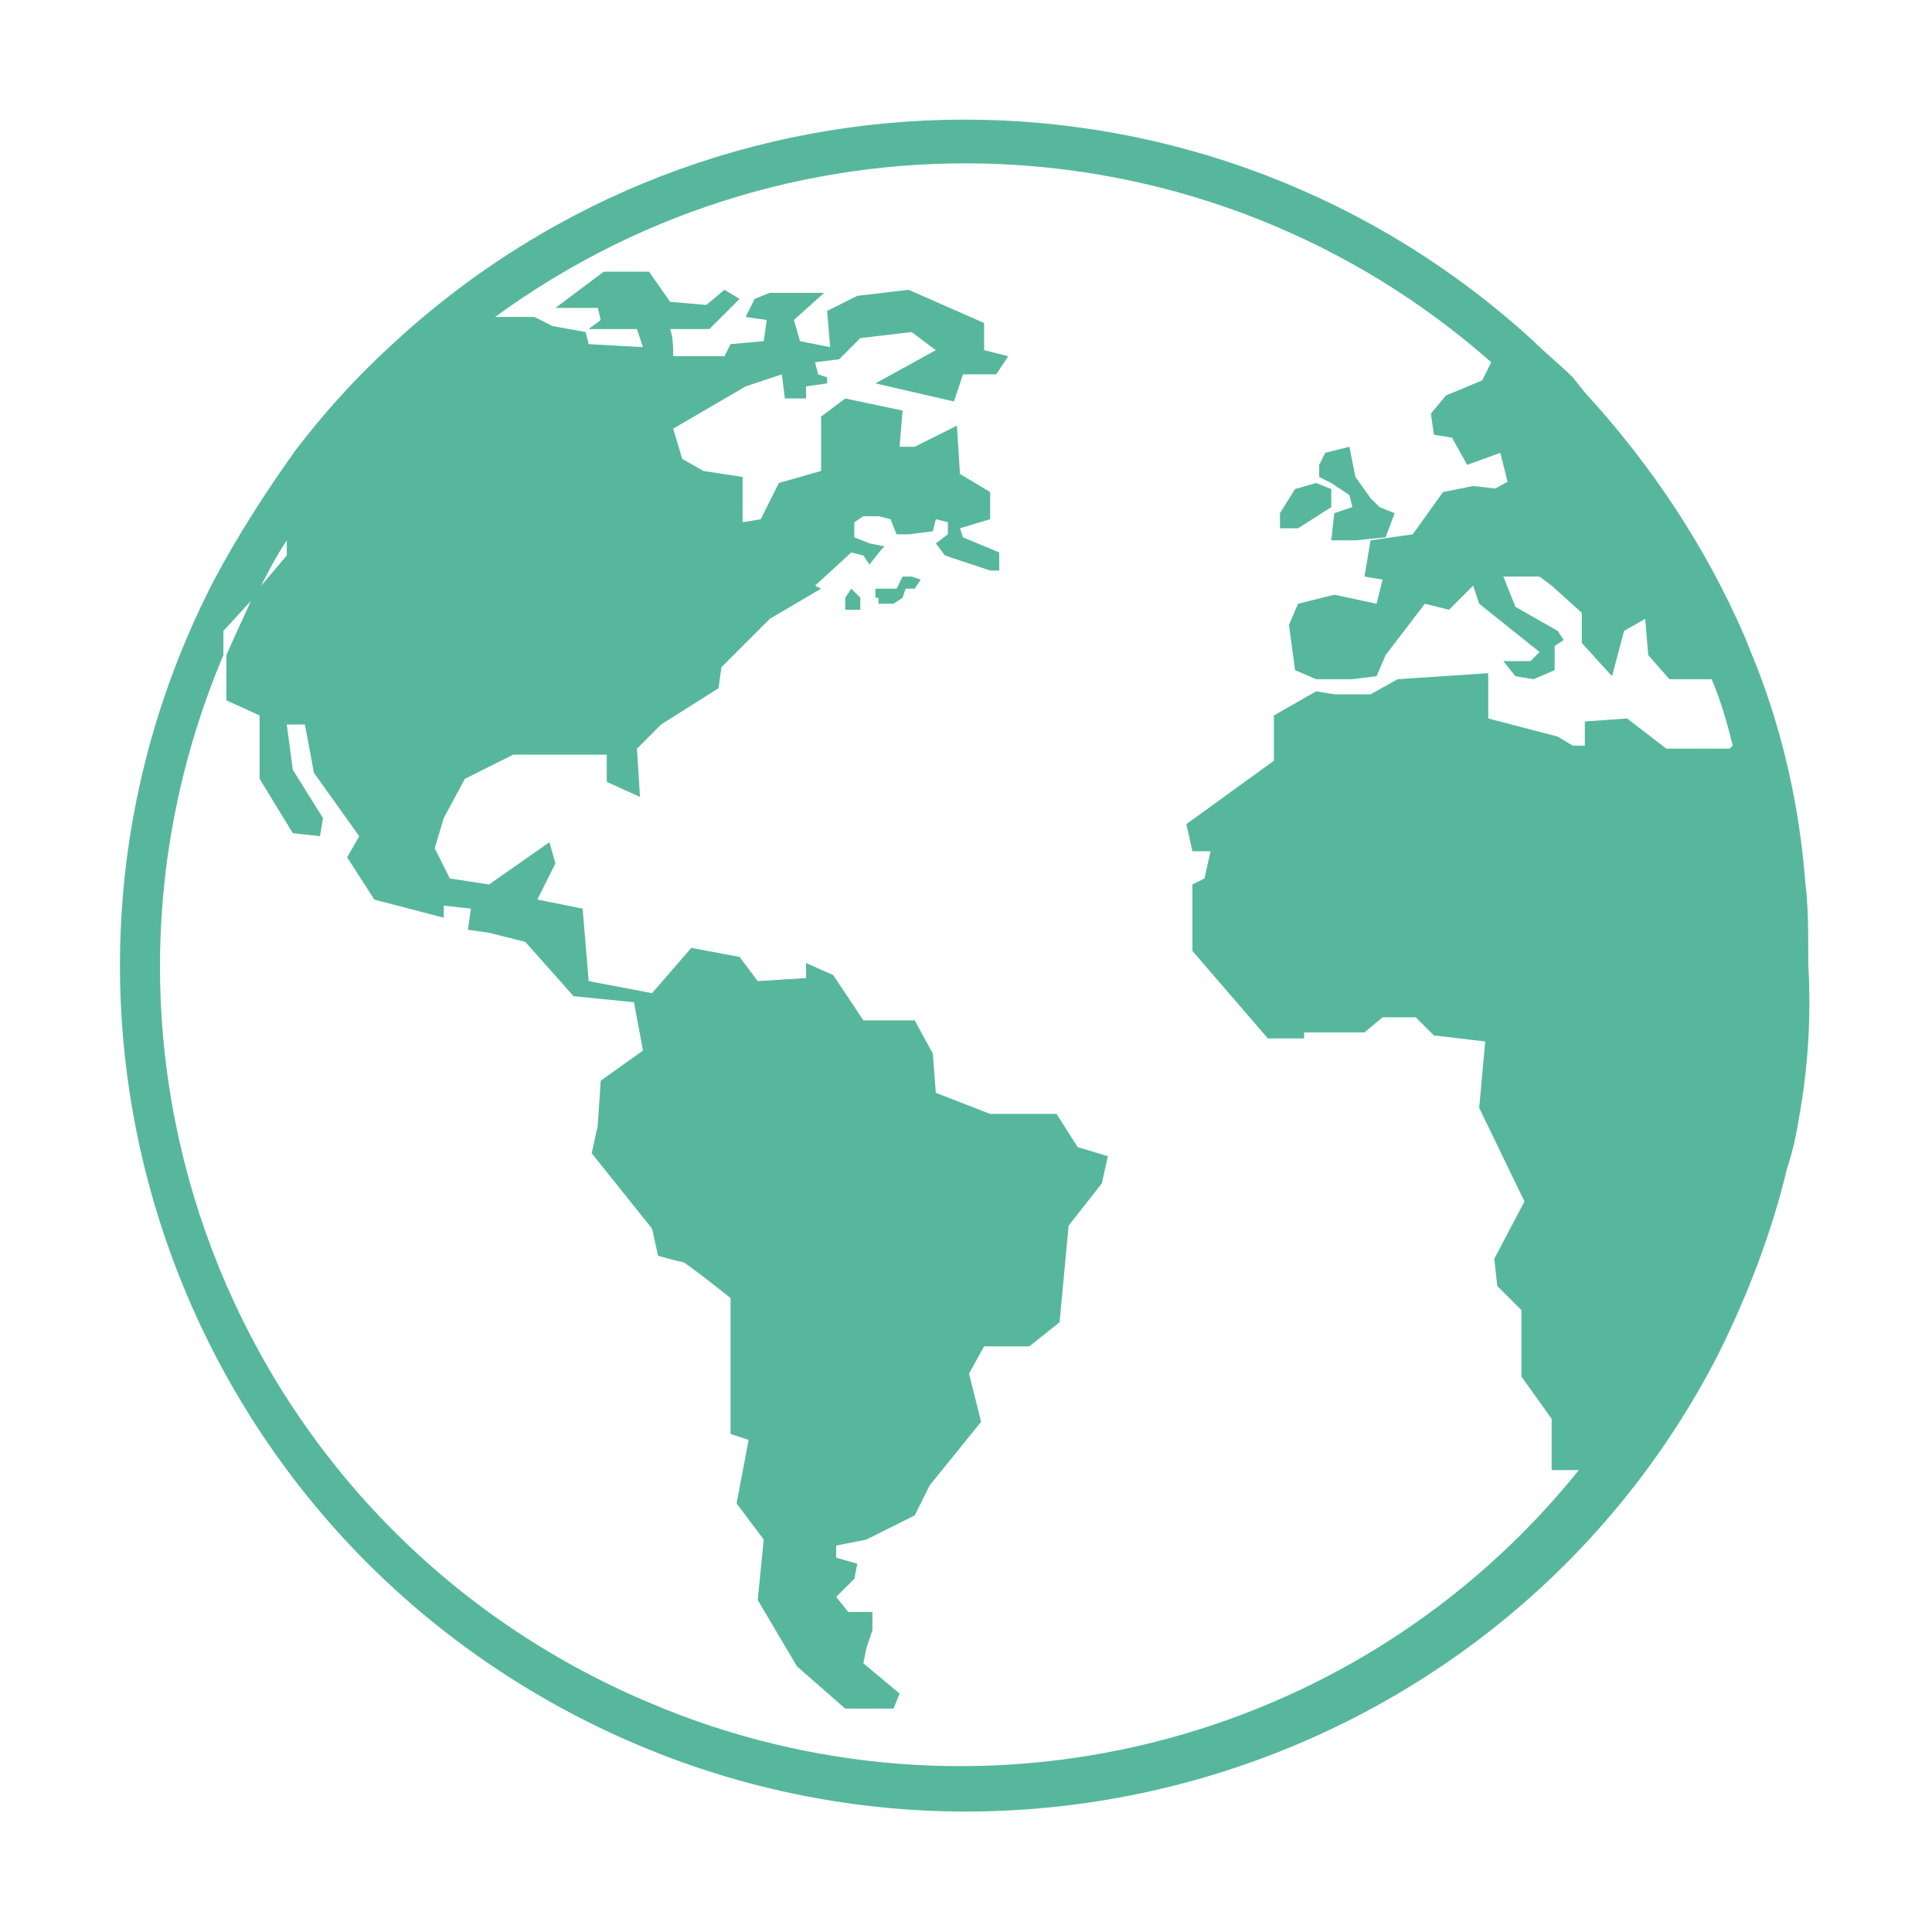 <?xml version="1.0" encoding="utf-8"?>
<!-- Generator: Adobe Illustrator 27.2.0, SVG Export Plug-In . SVG Version: 6.00 Build 0)  -->
<svg version="1.1" id="Capa_1" xmlns="http://www.w3.org/2000/svg" xmlns:xlink="http://www.w3.org/1999/xlink" x="0px" y="0px"
	 viewBox="0 0 64 64" style="enable-background:new 0 0 64 64;" xml:space="preserve">
<style type="text/css">
	.st0{clip-path:url(#SVGID_00000175287373102212289650000000175364780203776914_);}
</style>
<g>
	<defs>
		<rect id="SVGID_1_" width="64" height="64"/>
	</defs>
	<clipPath id="SVGID_00000052804920848828428870000017298101398026990473_">
		<use xlink:href="#SVGID_1_"  style="overflow:visible;"/>
	</clipPath>
	<g style="clip-path:url(#SVGID_00000052804920848828428870000017298101398026990473_);">
		<g>
			<defs>
				<path id="SVGID_00000008866023677170674000000010676553542926616726_" d="M45.9,17.8l-1,0.1h-0.8l0.1-0.9l0.6-0.2l-0.1-0.4
					l-0.6-0.4l-0.4-0.2v-0.4l0.2-0.4l0.8-0.2l0.2,1l0.5,0.7l0.3,0.3l0.5,0.2L45.9,17.8L45.9,17.8L45.9,17.8z M44.1,16.8L43,17.5
					h-0.6V17l0.5-0.8l0.7-0.2l0.5,0.2L44.1,16.8L44.1,16.8L44.1,16.8z M30.3,19.5H30l-0.1,0.3L29.6,20h-0.5c0-0.1,0-0.2,0-0.2H29
					v-0.3h0.7l0.2-0.4h0.3l0.3,0.1L30.3,19.5L30.3,19.5L30.3,19.5z M28.5,20.2h-0.5v-0.4l0.2-0.3l0.3,0.3L28.5,20.2L28.5,20.2
					L28.5,20.2z M55.2,21.6l-0.5,0.1v-1.1l0.2-0.2c0.2,0.4,0.4,0.8,0.6,1.3L55.2,21.6L55.2,21.6z M51.4,16.6h-1.8l-0.1-0.4l1.1-0.6
					v-1.3c0.5,0.5,0.9,0.9,1.3,1.5L51.4,16.6L51.4,16.6L51.4,16.6z M18.1,13.1h-1.3v-0.6h0.6v-0.2h0.9v0.4L18.1,13.1L18.1,13.1
					L18.1,13.1z M18.4,14.3l-1.3,0.1L16.9,14l0.9-0.3l0.6-0.1C18.4,13.9,18.4,14.1,18.4,14.3L18.4,14.3L18.4,14.3z M59.6,37
					c-0.1,0.6-0.2,1.1-0.4,1.7c-0.5,2.1-1.3,4.2-2.3,6.2C49.9,58.5,33,64,19.2,56.9S0,32.9,7.1,19.2c0.8-1.5,1.7-2.9,2.7-4.3
					c1-1.3,2-2.4,3.2-3.5c10.7-9.9,27.1-9.9,37.8-0.1c0.4,0.4,0.9,0.8,1.3,1.2l0.4,0.5c2.2,2.4,4,5.1,5.3,8.1l0.2,0.5
					c1,2.4,1.6,5,1.8,7.6c0.1,0.8,0.1,1.6,0.1,2.4c0,0.1,0,0.2,0,0.3C60,33.7,59.9,35.3,59.6,37L59.6,37z M56.7,22.5h-1.4l-0.7-0.8
					l-0.1-1.2l-0.7,0.4l-0.4,1.5l-1-1.1v-1l-1-0.9L51,19.1h-1.2l0.4,1l1.4,0.8l0.2,0.3l-0.3,0.2v0.8l-0.7,0.3l-0.6-0.1l-0.4-0.5h0.9
					l0.3-0.3L49,20l-0.2-0.6L48,20.2L47.2,20l-1.3,1.7l-0.3,0.7l-0.8,0.1h-1.2l-0.7-0.3l-0.2-1.5l0.3-0.7l1.2-0.3l1.4,0.3l0.2-0.8
					l-0.6-0.1l0.2-1.2l1.4-0.2l1-1.4l1-0.2l0.9,0.1h0.3L49.7,15l-1.1,0.4l-0.5-0.9l-0.6-0.1l-0.1-0.7l0.5-0.6l1.2-0.5l0.3-0.6
					c-9.3-8.2-23-8.8-33-1.5h1.3l0.6,0.3l1.1,0.2l0.1,0.4l1.8,0.1l-0.2-0.6h-1.6l0.4-0.3l-0.1-0.4h-1.4l1.6-1.2h1.5l0.7,1l1.2,0.1
					L24,9.6l0.5,0.3l-1,1h-1.3c0.1,0.3,0.1,0.6,0.1,0.9H24l0.2-0.4l1.1-0.1l0.1-0.7l-0.7-0.1L25,9.9l0.5-0.2l1.8,0l-1,0.9l0.2,0.7
					l1,0.2l-0.1-1.2l1-0.5l1.7-0.2l2.5,1.1v0.9l0.8,0.2L33,12.4h-1.1l-0.3,0.9l-2.6-0.6l2-1.1L30.2,11l-1.7,0.2l-0.2,0.2l0,0l0,0
					l-0.5,0.5l-0.8,0.1l0.1,0.4l0.3,0.1v0.2l-0.7,0.1v0.4H26l-0.1-0.8l-1.2,0.4l-2.4,1.4l0.3,1l0.7,0.4l1.3,0.2v1.5l0.6-0.1l0.6-1.2
					l1.4-0.4v-1.8l0.8-0.6l1.9,0.4l-0.1,1.2h0.5l1.4-0.7l0.1,1.6l1,0.6v0.9l-1,0.3l0.1,0.3l1.2,0.5v0.6h-0.3l0,0l-1.5-0.5L31,18
					l0.4-0.3v-0.4L31,17.2l-0.1,0.4l-0.8,0.1H30l0,0h-0.3l-0.2-0.5l-0.4-0.1h-0.5l-0.3,0.2v0.5l0.5,0.2l0.5,0.1l-0.1,0.1l-0.4,0.5
					l-0.2-0.3l-0.4-0.1l-1.2,1.1l0.2,0.1l-1.7,1l-1.6,1.6l-0.1,0.7L21.9,24l-0.8,0.8l0.1,1.6l-1.1-0.5V25H17l-1.6,0.8l-0.7,1.3
					l-0.3,1l0.5,1l1.3,0.2l2-1.4l0.2,0.7l-0.6,1.2l1.5,0.3l0.2,2.4l2.1,0.4l1.3-1.5l1.6,0.3l0.6,0.8l1.6-0.1v-0.5l0.9,0.4l1,1.5h1.7
					l0.6,1.1l0.1,1.3l1.8,0.7H35l0.7,1.1l1,0.3l-0.2,0.9l-1.1,1.4l-0.3,3.2l-1,0.8h-1.5l-0.5,0.9l0.4,1.6l-1.7,2.1l-0.5,1L28.7,51
					l-1,0.2v0.4l0.7,0.2l-0.1,0.5l-0.6,0.6l0.4,0.5h0.8V54l-0.2,0.6l-0.1,0.5l1.2,1l-0.2,0.5H28l-1.6-1.4L25.1,53l0.2-2l-0.9-1.2
					l0.4-2.1l-0.6-0.2V43c0,0-1.5-1.2-1.6-1.2c-0.1,0-0.8-0.2-0.8-0.2l-0.2-0.9l-2-2.5l0.2-0.9l0.1-1.5l1.4-1L21,33.2l-2-0.2
					l-1.6-1.8l-1.2-0.3l-0.7-0.1l0.1-0.7L14.7,30v0.4l-2.3-0.6l-0.9-1.4l0.4-0.7l-1.5-2.1L10.1,24H9.5l0.2,1.5l1,1.6l-0.1,0.6
					l-0.9-0.1l-1.1-1.8v-2.1l-1.1-0.5v-1.5c0.3-0.7,0.6-1.3,0.9-2l1.1-1.3v-0.5c-0.4,0.6-0.7,1.2-1,1.8l-1.1,1.2v0.8
					c-5.7,13.5,0.6,29,14.1,34.7c10.8,4.6,23.4,1.5,30.8-7.7h-0.9V47l-1-1.4v-2.2l-0.8-0.8l-0.1-0.9l1-1.9L49,36.7l0.2-2.2l-1.7-0.2
					l-0.6-0.6h-1.1l-0.6,0.5h-2v0.2H42l-2.5-2.9v-2.2l0.4-0.2l0.2-0.9h-0.6l-0.2-0.9l2.9-2.1v-1.5l1.4-0.8l0.6,0.1h1.2l0.9-0.5
					l3-0.2v1.5l2.3,0.6l0.5,0.3h0.4v-0.8l1.4-0.1l1.3,1h2.1l0.1-0.1C57.2,23.9,57,23.2,56.7,22.5L56.7,22.5z M20.3,17.4l-0.7,0.2
					l-0.4-0.9l0.7-0.3l0.6,0.2L20.3,17.4C20.3,17.4,20.3,17.4,20.3,17.4z M21.3,19.2L20.8,19l0.2-0.4l0.7-0.3h1v0.3h0.2v0.5H21.3
					L21.3,19.2z M23.2,20.2l-0.5,0.1v-0.9h0.9v0.5L23.2,20.2L23.2,20.2L23.2,20.2z M23.1,19.2v-0.6l0.5,0.5L23.1,19.2L23.1,19.2
					L23.1,19.2z M23,21.3h-0.9l0.1-0.6h0.4l0.1-0.2l0.6-0.1v0.4L23,21.3L23,21.3L23,21.3z M21,20.9l-0.5-0.2l0.1-0.6l0.6-0.6h0.9
					L21,20.9L21,20.9z M23.9,20.7l-0.2-0.3V20h0.1l1,0.3v0.5L23.9,20.7L23.9,20.7z M24.3,19.8L24,19.6l0.2-0.2l0.4,0.2L24.3,19.8
					L24.3,19.8L24.3,19.8z M56.9,26.2L56.9,26.2l0.2,0.3L56.9,26.2L56.9,26.2L56.9,26.2z M8.3,22v-0.8L9.2,20
					C8.9,20.7,8.6,21.3,8.3,22L8.3,22z"/>
			</defs>
			<use xlink:href="#SVGID_00000008866023677170674000000010676553542926616726_"  style="overflow:visible;fill:#57B79C;"/>
			<clipPath id="SVGID_00000038371520604396403970000005145431968592820384_">
				<use xlink:href="#SVGID_00000008866023677170674000000010676553542926616726_"  style="overflow:visible;"/>
			</clipPath>
		</g>
	</g>
</g>
</svg>

